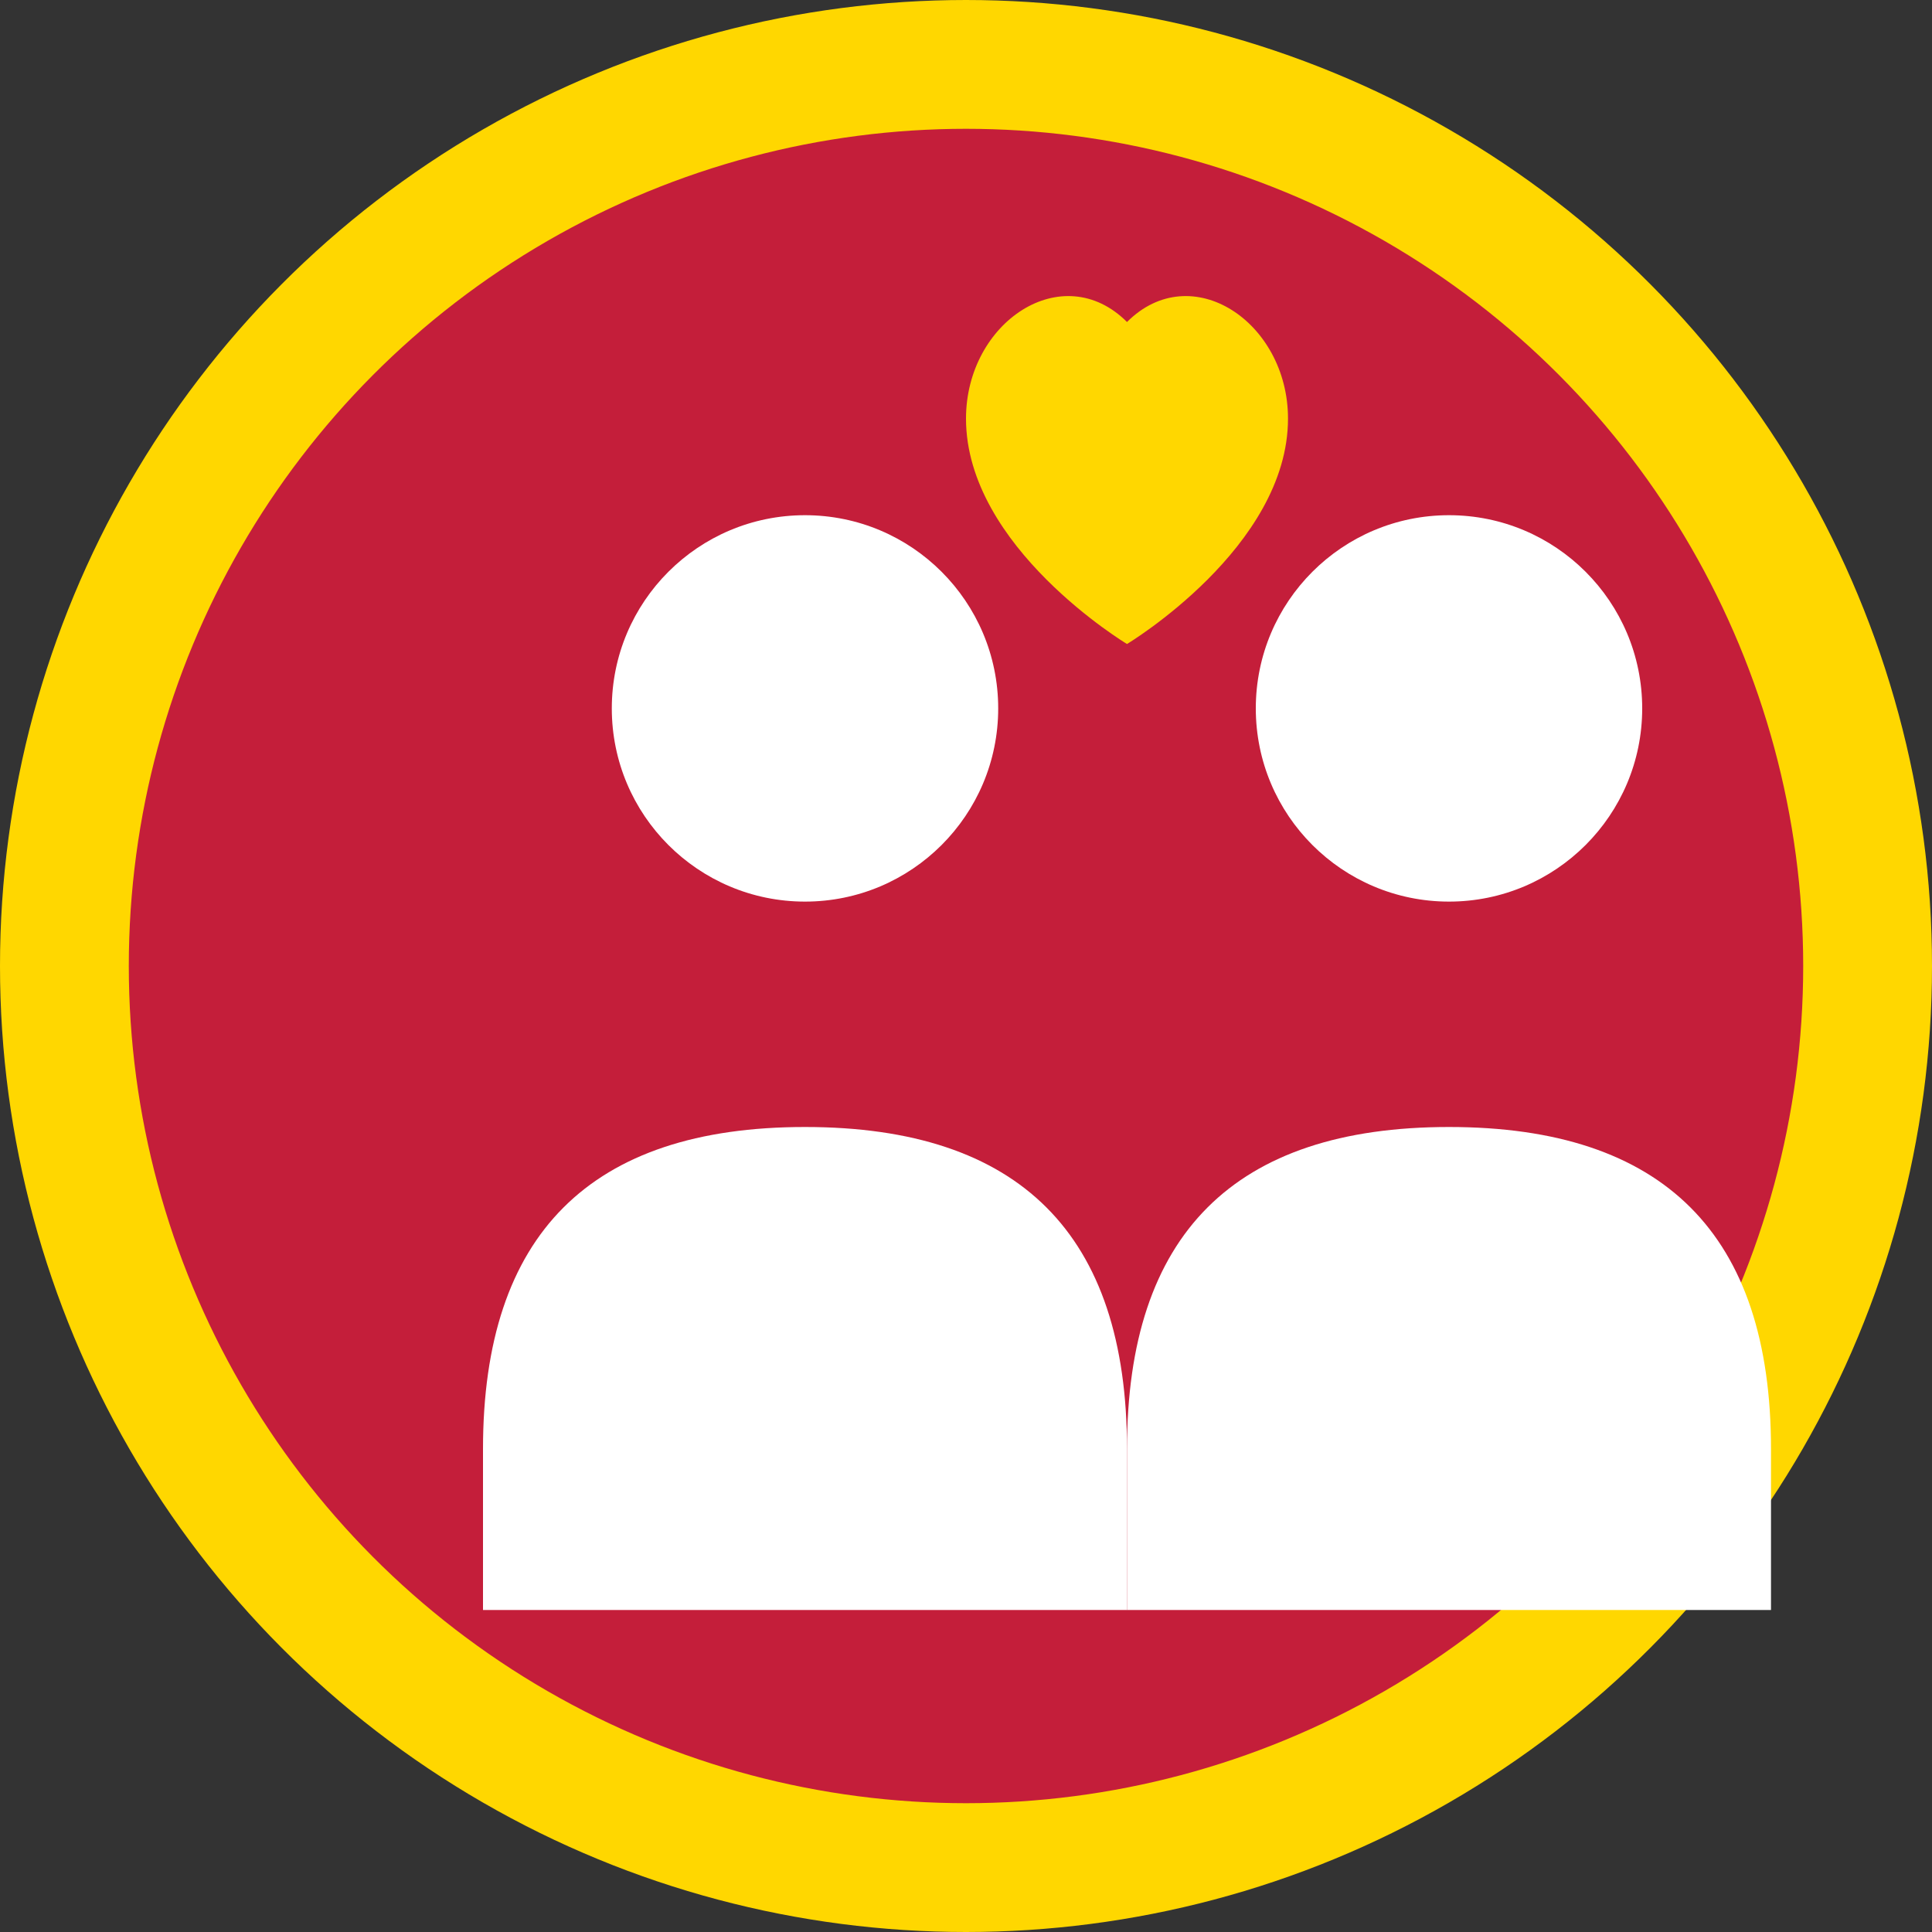 <svg width="60" height="60" viewBox="0 0 60 60" xmlns="http://www.w3.org/2000/svg">
  <rect x="0" y="0" width="60" height="60" fill="#333333" stroke="none"/>
  <!-- Background circle -->
  <circle cx="30" cy="30" r="28" fill="#C41E3A" stroke="#FFD700" stroke-width="4"/>
  
  <!-- People silhouettes -->
  <g transform="translate(10, 10)" fill="white">
    <!-- Person 1 -->
    <circle cx="15" cy="12" r="6"/>
    <path d="M5 35 Q5 25 15 25 Q25 25 25 35 L25 40 L5 40 Z"/>
    
    <!-- Person 2 -->
    <circle cx="35" cy="12" r="6"/>
    <path d="M25 35 Q25 25 35 25 Q45 25 45 35 L45 40 L25 40 Z"/>
  </g>
  
  <!-- Heart symbol -->
  <g transform="translate(25, 5)">
    <path d="M5 8 C5 5, 8 3, 10 5 C12 3, 15 5, 15 8 C15 12, 10 15, 10 15 C10 15, 5 12, 5 8 Z" fill="#FFD700"/>
  </g>
</svg>